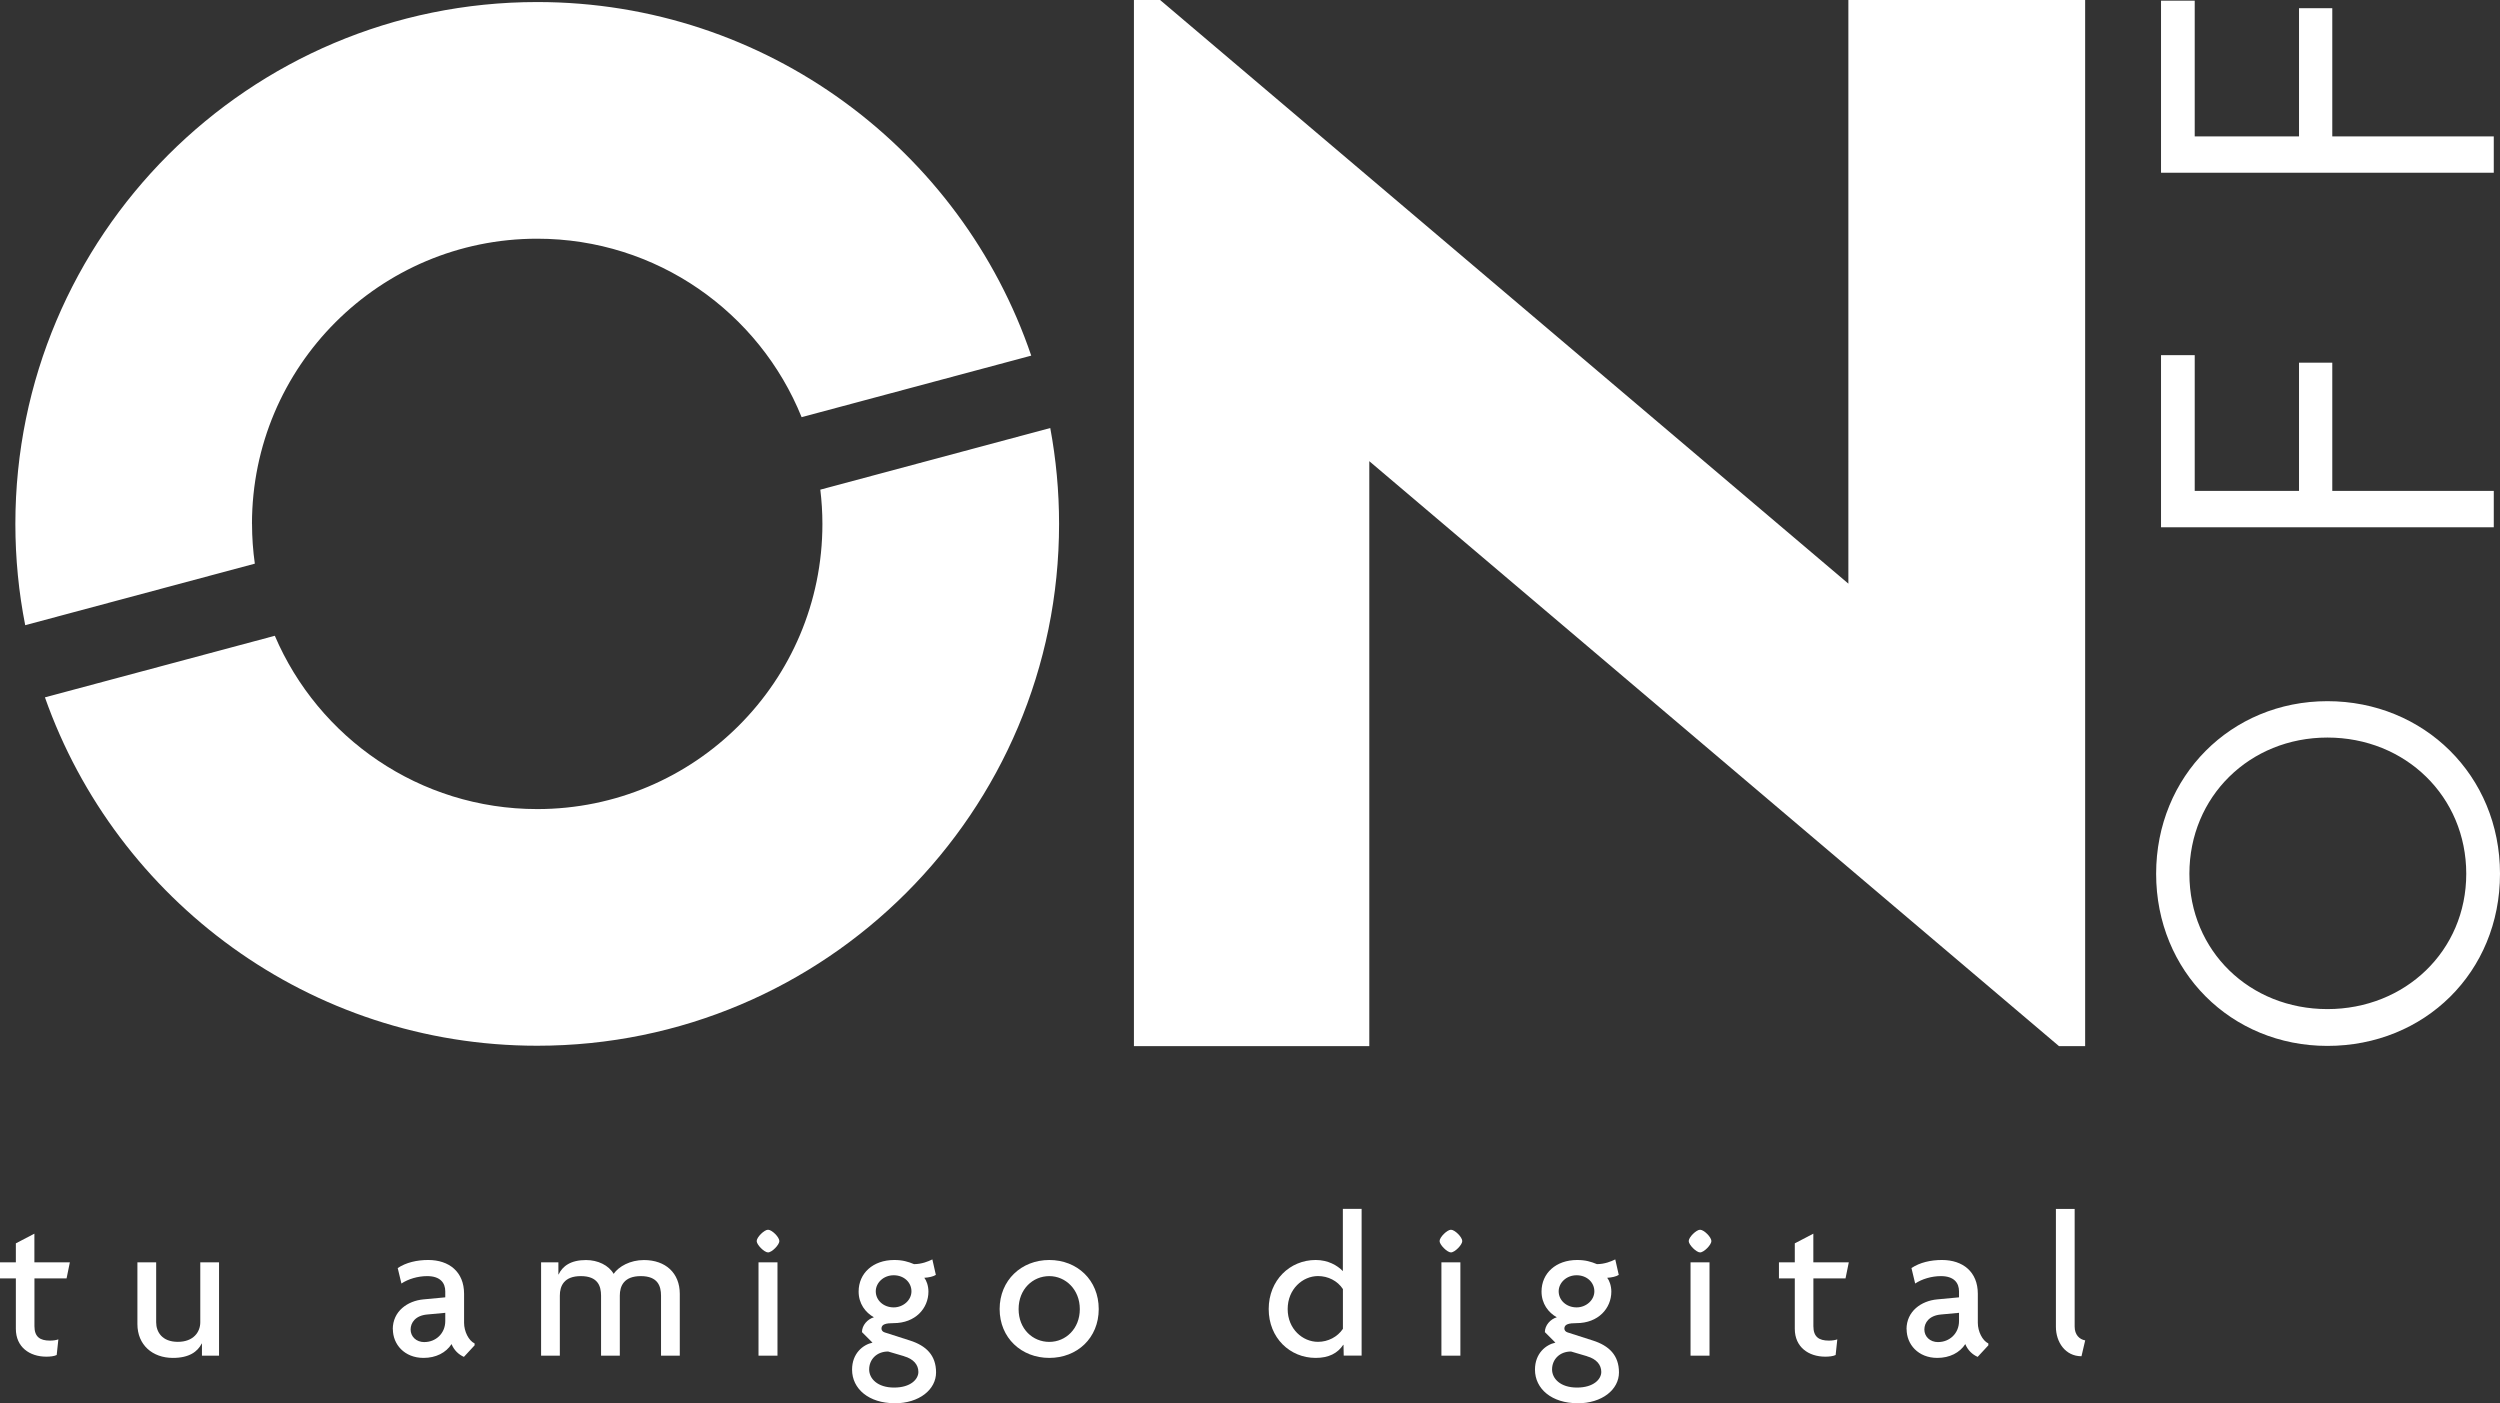 <?xml version="1.0" encoding="UTF-8"?>
<svg id="Capa_2" data-name="Capa 2" xmlns="http://www.w3.org/2000/svg" viewBox="0 0 465.22 261.12">
  <rect x="0" y="0" width="465.22" height="261.12" fill="#333333" stroke="none"/>
  <defs>
    <style>
      .cls-1 {
        fill: #fff;
      }
    </style>
  </defs>
  <g id="Capa_1-2" data-name="Capa 1">
    <g>
      <g>
        <path class="cls-1" d="M12.39,237.89h-5.98v8.9c0,1.99,1.04,2.68,2.88,2.68.61,0,1.15-.08,1.57-.23l-.31,2.91c-.46.23-1.23.31-1.92.31-3.14,0-5.68-1.8-5.68-5.18v-9.39H0v-2.99h2.95v-3.53l3.45-1.8v5.33h6.6l-.61,2.99Z"/>
        <path class="cls-1" d="M37.58,252.27v-2.26h-.04c-.77,1.53-2.34,2.68-5.37,2.68-3.8,0-6.6-2.42-6.6-6.29v-11.5h3.49v11.16c0,1.8,1.11,3.64,4.03,3.64s4.18-1.84,4.18-3.64v-11.16h3.49v17.37h-3.18Z"/>
        <path class="cls-1" d="M73.09,247.36c0-3.37,2.76-5.29,5.71-5.56l4.06-.38v-1.11c0-1.57-.92-2.84-3.37-2.84-1.73,0-3.53.54-4.79,1.38l-.69-2.88c1.57-1.04,3.57-1.5,5.68-1.5,3.87,0,6.67,2.19,6.67,6.29v5.41c0,1.57.84,3.3,1.96,3.83v.35l-1.99,2.15c-.96-.42-1.84-1.23-2.3-2.38-1.04,1.61-2.91,2.57-5.21,2.57-3.57,0-5.71-2.53-5.71-5.33ZM78.99,249.74c2.07,0,3.87-1.57,3.87-3.91v-1.53l-3.34.31c-2.22.19-3.11,1.53-3.11,2.8s1,2.34,2.57,2.34Z"/>
        <path class="cls-1" d="M123.01,252.27v-11.16c0-1.8-.61-3.64-3.76-3.64s-3.91,1.84-3.91,3.64v11.16h-3.49v-11.16c0-1.8-.61-3.64-3.76-3.64s-3.91,1.84-3.91,3.64v11.16h-3.49v-17.37h3.22v2.26h.04c.73-1.53,2.22-2.68,5.1-2.68,2.19,0,4.22.96,5.14,2.57.96-1.38,3.07-2.57,5.64-2.57,4.03,0,6.67,2.42,6.67,6.29v11.5h-3.49Z"/>
        <path class="cls-1" d="M142.92,233.06c-.69,0-2.11-1.42-2.11-2.11,0-.73,1.42-2.11,2.11-2.11.73,0,2.11,1.38,2.11,2.11,0,.69-1.38,2.11-2.11,2.11ZM141.15,252.27v-17.37h3.53v17.37h-3.53Z"/>
        <path class="cls-1" d="M166.46,261.12c-4.75,0-7.9-2.65-7.9-6.25,0-3.03,2.03-4.64,3.8-5.02l-1.96-1.96c0-1.27,1.04-2.42,2.22-2.76-1.57-.88-2.84-2.53-2.84-4.79,0-3.41,2.68-5.87,6.63-5.87,1.53,0,2.57.31,3.68.77,1.42,0,2.65-.5,3.41-.88l.65,2.88c-.46.31-1.34.5-2.15.54.38.46.77,1.46.77,2.57,0,3.11-2.42,5.87-6.48,5.87-1.38,0-2.26.19-2.26,1,0,.35.23.61.61.73l4.68,1.5c3.03.96,4.87,2.76,4.87,5.94s-3.11,5.75-7.75,5.75ZM168.26,252.38l-2.99-.88c-2.11,0-3.53,1.46-3.53,3.34,0,1.69,1.53,3.37,4.64,3.37s4.52-1.57,4.52-2.91-.92-2.42-2.65-2.91ZM166.31,237.31c-1.92,0-3.34,1.42-3.34,2.99,0,1.65,1.42,2.99,3.34,2.99,1.76,0,3.3-1.34,3.3-2.99s-1.38-2.99-3.3-2.99Z"/>
        <path class="cls-1" d="M195.26,252.69c-5.18,0-9.24-3.72-9.24-9.09s4.06-9.13,9.24-9.13,9.2,3.72,9.2,9.13-4.03,9.09-9.2,9.09ZM195.26,237.47c-3.07,0-5.71,2.42-5.71,6.14s2.65,6.1,5.71,6.1,5.68-2.45,5.68-6.1-2.65-6.14-5.68-6.14Z"/>
        <path class="cls-1" d="M250.05,252.27l-.04-1.99-.04-.04c-1.07,1.61-2.72,2.45-5.14,2.45-4.79,0-8.74-3.72-8.74-9.09s3.95-9.13,8.74-9.13c2.3,0,4.03,1,5.06,2.07v-11.58h3.49v27.3h-3.34ZM249.9,239.88c-1-1.53-2.76-2.42-4.64-2.42-2.84,0-5.64,2.42-5.64,6.14s2.8,6.1,5.64,6.1c1.88,0,3.64-.92,4.64-2.42v-7.4Z"/>
        <path class="cls-1" d="M270,233.06c-.69,0-2.11-1.42-2.11-2.11,0-.73,1.42-2.11,2.11-2.11.73,0,2.11,1.38,2.11,2.11,0,.69-1.38,2.11-2.11,2.11ZM268.23,252.27v-17.37h3.53v17.37h-3.53Z"/>
        <path class="cls-1" d="M293.54,261.12c-4.75,0-7.9-2.65-7.9-6.25,0-3.03,2.03-4.64,3.8-5.02l-1.96-1.96c0-1.27,1.04-2.42,2.22-2.76-1.57-.88-2.84-2.53-2.84-4.79,0-3.41,2.68-5.87,6.63-5.87,1.53,0,2.57.31,3.68.77,1.42,0,2.65-.5,3.41-.88l.65,2.88c-.46.31-1.34.5-2.15.54.38.46.77,1.46.77,2.57,0,3.11-2.42,5.87-6.48,5.87-1.38,0-2.26.19-2.26,1,0,.35.23.61.61.73l4.68,1.5c3.03.96,4.87,2.76,4.87,5.94s-3.11,5.75-7.75,5.75ZM295.34,252.38l-2.99-.88c-2.11,0-3.53,1.46-3.53,3.34,0,1.69,1.53,3.37,4.64,3.37s4.52-1.57,4.52-2.91-.92-2.42-2.65-2.91ZM293.39,237.31c-1.92,0-3.34,1.42-3.34,2.99,0,1.65,1.42,2.99,3.34,2.99,1.76,0,3.3-1.34,3.3-2.99s-1.38-2.99-3.3-2.99Z"/>
        <path class="cls-1" d="M316.36,233.06c-.69,0-2.11-1.42-2.11-2.11,0-.73,1.42-2.11,2.11-2.11.73,0,2.11,1.38,2.11,2.11,0,.69-1.38,2.11-2.11,2.11ZM314.59,252.27v-17.37h3.53v17.37h-3.53Z"/>
        <path class="cls-1" d="M343.43,237.89h-5.98v8.9c0,1.99,1.04,2.68,2.88,2.68.61,0,1.15-.08,1.57-.23l-.31,2.91c-.46.23-1.23.31-1.92.31-3.14,0-5.68-1.8-5.68-5.18v-9.39h-2.95v-2.99h2.95v-3.53l3.45-1.8v5.33h6.6l-.61,2.99Z"/>
        <path class="cls-1" d="M354.78,247.36c0-3.37,2.76-5.29,5.71-5.56l4.06-.38v-1.11c0-1.57-.92-2.84-3.37-2.84-1.73,0-3.53.54-4.79,1.38l-.69-2.88c1.57-1.04,3.57-1.5,5.68-1.5,3.87,0,6.67,2.19,6.67,6.29v5.41c0,1.57.84,3.3,1.96,3.83v.35l-1.99,2.15c-.96-.42-1.84-1.23-2.3-2.38-1.04,1.61-2.91,2.57-5.21,2.57-3.57,0-5.71-2.53-5.71-5.33ZM360.68,249.74c2.07,0,3.87-1.57,3.87-3.91v-1.53l-3.34.31c-2.22.19-3.11,1.53-3.11,2.8s1,2.34,2.57,2.34Z"/>
        <path class="cls-1" d="M387.33,252.38c-2.99,0-4.75-2.61-4.75-5.48v-21.93h3.49v21.89c0,1.53.88,2.38,1.96,2.57l-.69,2.95Z"/>
      </g>
      <path class="cls-1" d="M388.02,0v194.67h-4.87l-128.34-108.85v108.85h-43.8V0h4.87l128.08,108.61V0h44.06Z"/>
      <g>
        <path class="cls-1" d="M433.1,194.63c-17.92,0-31.87-13.87-31.87-32.03s13.95-32.12,31.87-32.12,32.12,13.79,32.12,32.12-14.04,32.03-32.12,32.03ZM433.1,137.25c-14.45,0-25.68,10.98-25.68,25.35s11.23,25.18,25.68,25.18,25.84-10.81,25.84-25.18-11.31-25.35-25.84-25.35Z"/>
        <path class="cls-1" d="M408.42,91.35h19.4v-23.86h6.19v23.86h30.05v6.77h-61.92v-32.03h6.27v25.26Z"/>
        <path class="cls-1" d="M408.42,25.38h19.4V1.52h6.19v23.86h30.05v6.77h-61.92V.12h6.27v25.26Z"/>
      </g>
      <g>
        <path class="cls-1" d="M46.89,97.49c0-29.31,23.76-53.07,53.07-53.07,22.28,0,41.35,13.74,49.21,33.21l42.73-11.45C178.89,27.91,142.64.38,99.97.38,46.34.38,2.86,43.86,2.86,97.49c0,6.45.63,12.75,1.83,18.85l42.73-11.45c-.34-2.42-.52-4.89-.52-7.4Z"/>
        <path class="cls-1" d="M152.65,91.11c.25,2.09.39,4.22.39,6.38,0,29.31-23.76,53.07-53.07,53.07-21.92,0-40.73-13.29-48.83-32.25l-42.78,11.46c13.31,37.76,49.29,64.83,91.61,64.83,53.63,0,97.11-43.48,97.11-97.11,0-6.1-.57-12.06-1.64-17.84l-42.79,11.47Z"/>
      </g>
    </g>
  </g>
</svg>
